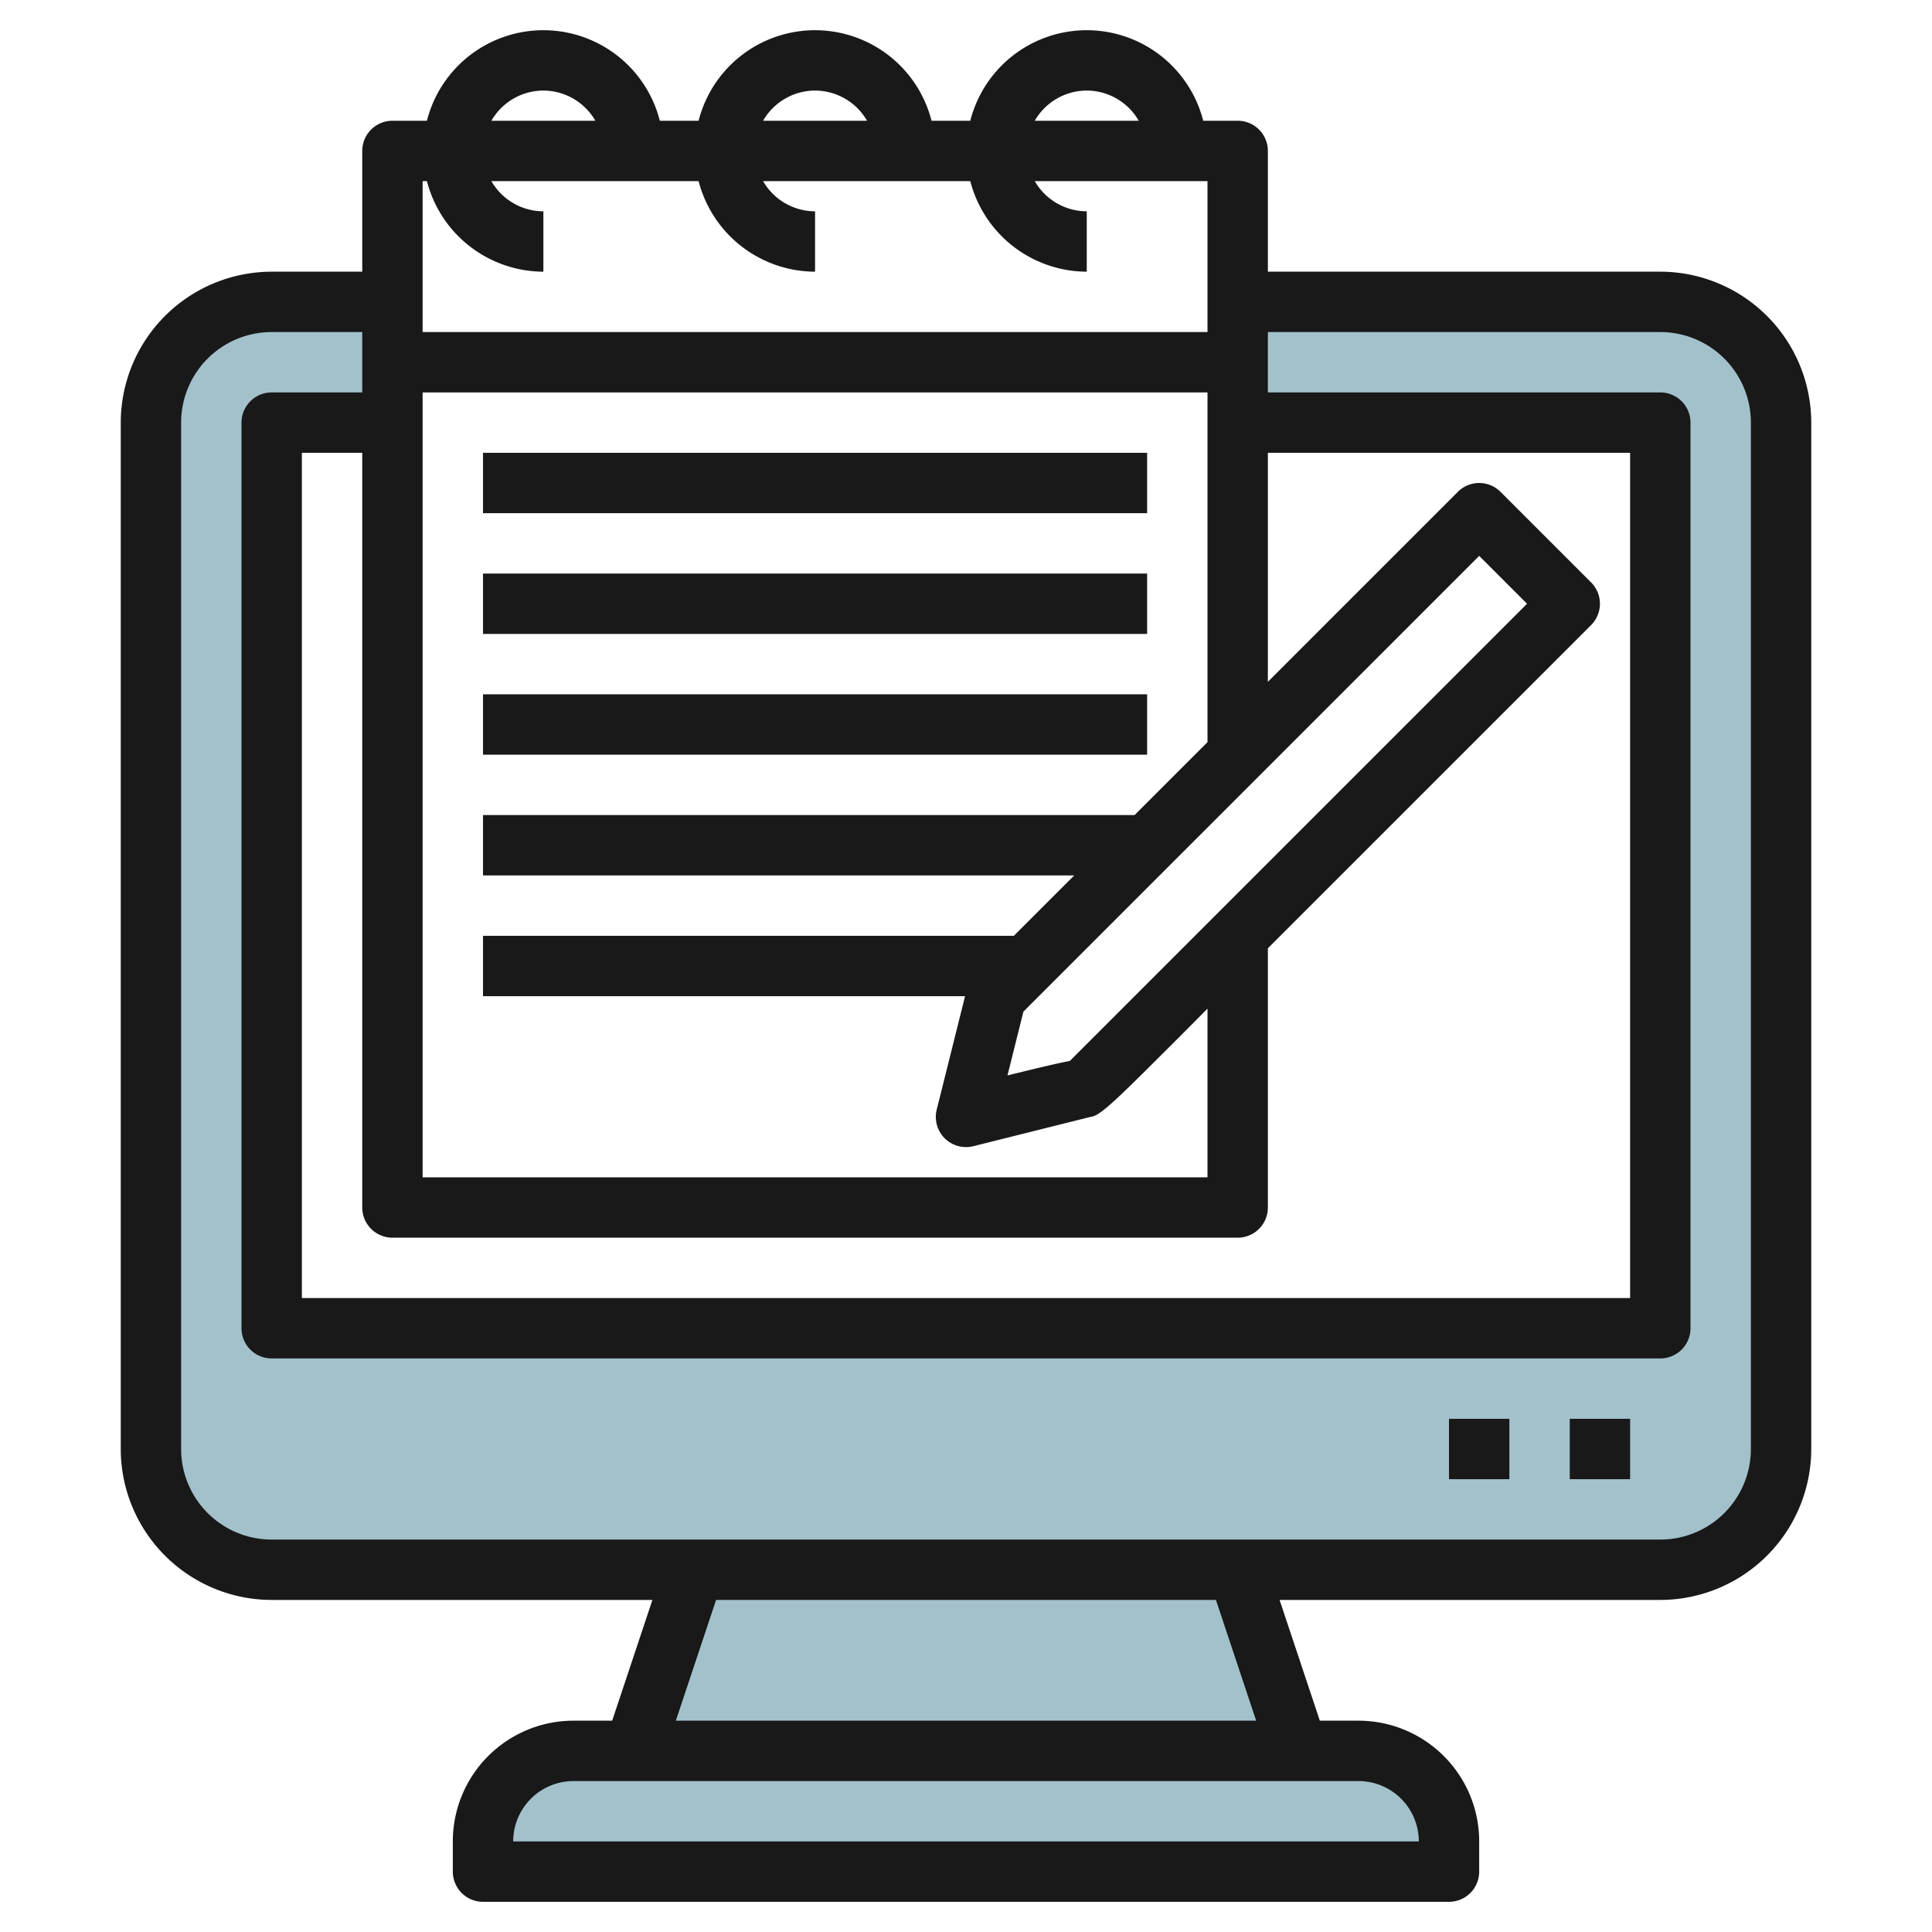 <svg height="512" viewBox="0 0 64 64" width="512" xmlns="http://www.w3.org/2000/svg"><g id="Layer_16" data-name="Layer 16"><path d="m55 10h-14v4h14v30h-46v-30h4v-4h-4a4 4 0 0 0 -4 4v34a4 4 0 0 0 4 4h46a4 4 0 0 0 4-4v-34a4 4 0 0 0 -4-4z" fill="#a3c1ca"/><path d="m19 58h26a3 3 0 0 1 3 3v1a0 0 0 0 1 0 0h-32a0 0 0 0 1 0 0v-1a3 3 0 0 1 3-3z" fill="#a3c1ca"/><path d="m41 52h-18l-2 6h22z" fill="#a3c1ca"/><g fill="#191919"><path d="m55 9h-13v-4a1 1 0 0 0 -1-1h-1.142a3.981 3.981 0 0 0 -7.716 0h-1.284a3.981 3.981 0 0 0 -7.716 0h-1.284a3.981 3.981 0 0 0 -7.716 0h-1.142a1 1 0 0 0 -1 1v4h-3a5.006 5.006 0 0 0 -5 5v34a5.006 5.006 0 0 0 5 5h12.612l-1.333 4h-1.279a4 4 0 0 0 -4 4v1a1 1 0 0 0 1 1h32a1 1 0 0 0 1-1v-1a4 4 0 0 0 -4-4h-1.279l-1.333-4h12.612a5.006 5.006 0 0 0 5-5v-34a5.006 5.006 0 0 0 -5-5zm-19.559 26.144c-.454.088-1.106.244-2.067.481l.528-2.114 15.098-15.097 1.586 1.586zm2.144-8.144h-21.585v2h19.585l-2 2h-17.585v2h15.969l-.939 3.757a1 1 0 0 0 1.213 1.212l3.856-.964a.6.6 0 0 0 .12-.03h.012c.352-.14.939-.727 2.977-2.765l.792-.797v5.587h-26v-26h26v11.585zm-24.585 14h28a1 1 0 0 0 1-1v-8.587l10.707-10.706a1 1 0 0 0 0-1.414l-3-3a1 1 0 0 0 -1.414 0l-6.293 6.293v-7.586h12v28h-44v-28h2v25a1 1 0 0 0 1 1zm23-38a1.993 1.993 0 0 1 1.722 1h-3.444a1.993 1.993 0 0 1 1.722-1zm-9 0a1.993 1.993 0 0 1 1.722 1h-3.444a1.993 1.993 0 0 1 1.722-1zm-9 0a1.993 1.993 0 0 1 1.722 1h-3.444a1.993 1.993 0 0 1 1.722-1zm-3.858 3a4 4 0 0 0 3.858 3v-2a1.993 1.993 0 0 1 -1.722-1h6.864a4 4 0 0 0 3.858 3v-2a1.993 1.993 0 0 1 -1.722-1h6.864a4 4 0 0 0 3.858 3v-2a1.993 1.993 0 0 1 -1.722-1h5.722v5h-26v-5zm32.858 55h-30a2 2 0 0 1 2-2h26a2 2 0 0 1 2 2zm-5.388-4h-19.224l1.333-4h16.558zm16.388-9a3 3 0 0 1 -3 3h-46a3 3 0 0 1 -3-3v-34a3 3 0 0 1 3-3h3v2h-3a1 1 0 0 0 -1 1v30a1 1 0 0 0 1 1h46a1 1 0 0 0 1-1v-30a1 1 0 0 0 -1-1h-13v-2h13a3 3 0 0 1 3 3z"/><path d="m52 47h2v2h-2z"/><path d="m48 47h2v2h-2z"/><path d="m16 15h22v2h-22z"/><path d="m16 19h22v2h-22z"/><path d="m16 23h22v2h-22z"/></g></g></svg>